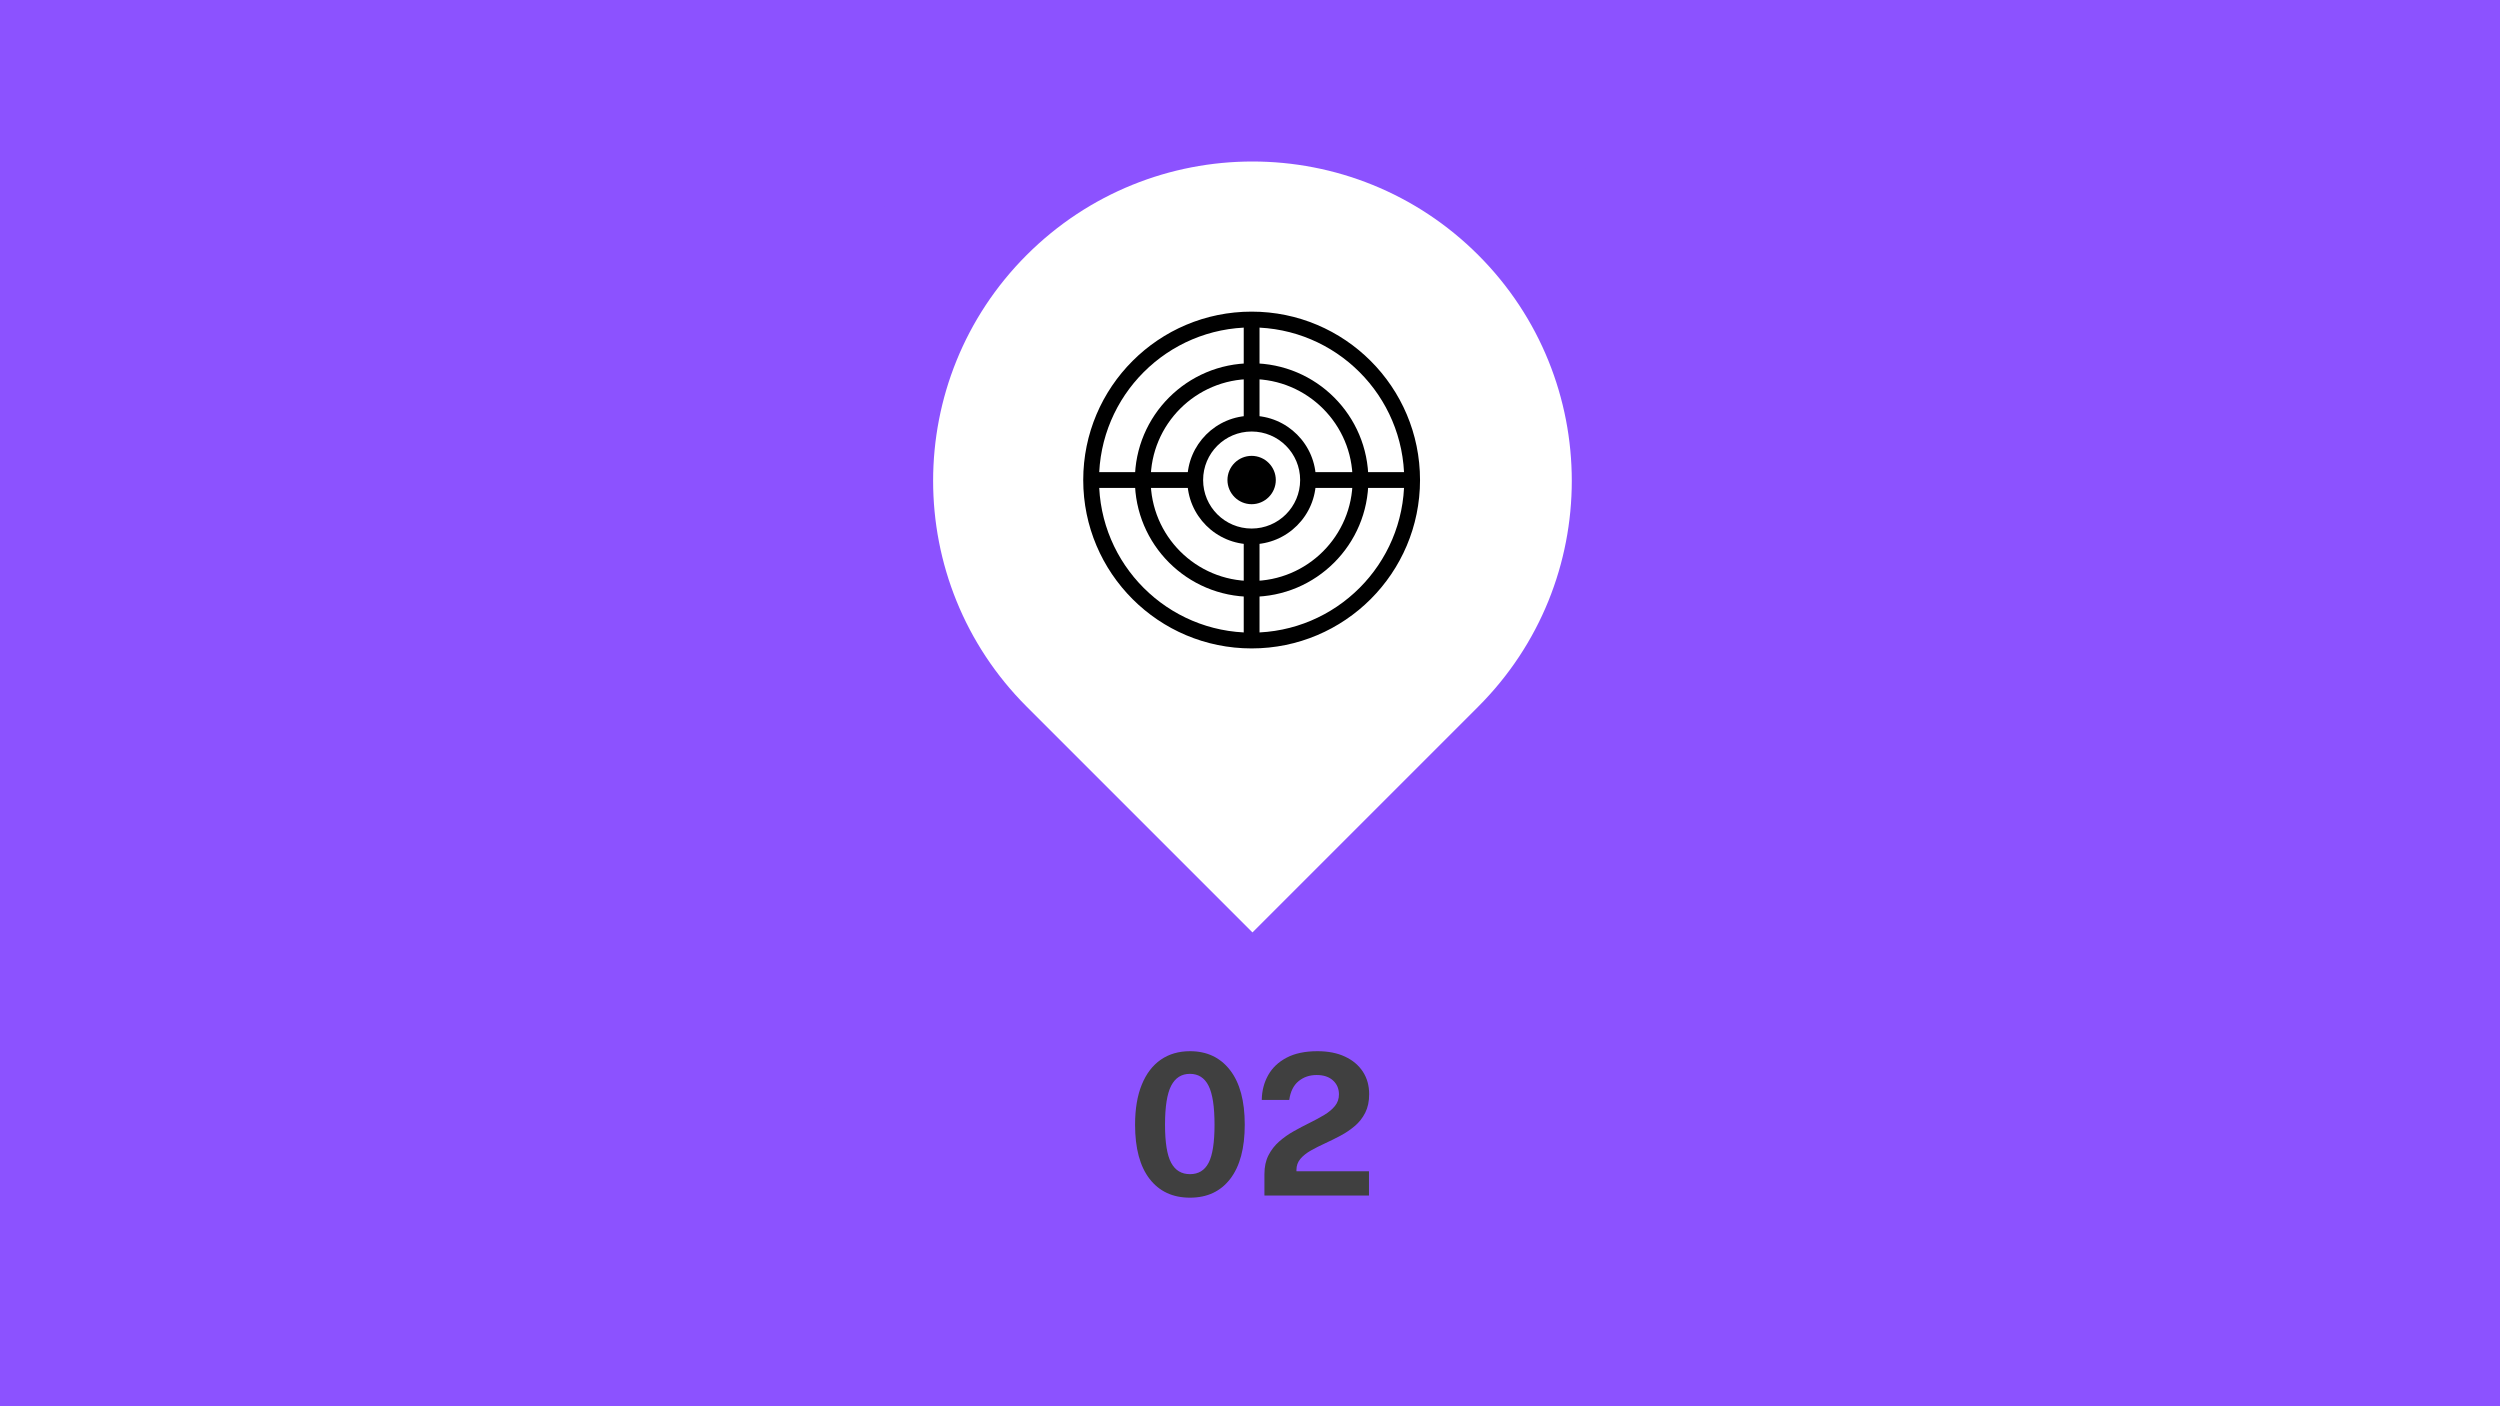 <svg xmlns="http://www.w3.org/2000/svg" xmlns:xlink="http://www.w3.org/1999/xlink" width="1920" zoomAndPan="magnify" viewBox="0 0 1440 810" height="1080" preserveAspectRatio="xMidYMid meet" version="1.0"><defs><g/><clipPath id="33e3cca39d"><path d="M 537 93 L 906 93 L 906 538 L 537 538 Z M 537 93 " clip-rule="nonzero"/></clipPath><clipPath id="7f25d2a943"><path d="M 721.41 16.844 L 981.551 276.98 L 721.41 537.121 L 461.27 276.98 Z M 721.41 16.844 " clip-rule="nonzero"/></clipPath><clipPath id="e8aa9c15f0"><path d="M 851.469 146.902 C 779.637 75.07 663.184 75.07 591.352 146.902 C 519.52 218.73 519.52 335.188 591.352 407.016 L 721.41 537.074 L 851.469 407.016 C 923.324 335.207 923.301 218.73 851.469 146.902 Z M 851.469 146.902 " clip-rule="nonzero"/></clipPath><clipPath id="7e9c9f6579"><path d="M 623.941 179.5 L 817.934 179.5 L 817.934 373.492 L 623.941 373.492 Z M 623.941 179.5 " clip-rule="nonzero"/></clipPath></defs><rect x="-144" width="1728" fill="#ffffff" y="-81" height="972" fill-opacity="1"/><rect x="-144" width="1728" fill="#8c52ff" y="-81" height="972" fill-opacity="1"/><path stroke-linecap="round" transform="matrix(0, 2.282, -2.282, 0, 991.857, 16.85)" fill="none" stroke-linejoin="miter" d="M 118.5 118.5 L 223.448 118.5 " stroke="#8c52ff" stroke-width="237" stroke-opacity="1" stroke-miterlimit="4"/><g clip-path="url(#33e3cca39d)"><g clip-path="url(#7f25d2a943)"><g clip-path="url(#e8aa9c15f0)"><path fill="#ffffff" d="M 721.41 16.844 L 981.551 276.98 L 721.41 537.121 L 461.27 276.98 Z M 721.41 16.844 " fill-opacity="1" fill-rule="nonzero"/></g></g></g><g clip-path="url(#7e9c9f6579)"><path fill="#000000" d="M 720.938 179.5 C 747.723 179.5 771.973 190.359 789.523 207.91 C 807.078 225.465 817.934 249.715 817.934 276.496 C 817.934 303.281 807.078 327.531 789.523 345.082 C 771.973 362.637 747.723 373.492 720.938 373.492 C 694.156 373.492 669.902 362.637 652.352 345.082 C 634.801 327.531 623.941 303.281 623.941 276.496 C 623.941 249.715 634.801 225.461 652.352 207.91 C 669.902 190.359 694.156 179.5 720.938 179.5 Z M 783.094 214.34 C 767.188 198.434 745.211 188.594 720.938 188.594 C 696.664 188.594 674.688 198.434 658.781 214.34 C 642.875 230.246 633.035 252.223 633.035 276.496 C 633.035 300.77 642.875 322.746 658.781 338.652 C 674.688 354.559 696.664 364.398 720.938 364.398 C 745.211 364.398 767.188 354.559 783.094 338.652 C 799 322.746 808.84 300.77 808.84 276.496 C 808.84 252.223 799 230.246 783.094 214.34 Z M 783.094 214.34 " fill-opacity="1" fill-rule="nonzero"/></g><path fill="#000000" d="M 720.938 209.242 C 739.508 209.242 756.324 216.77 768.492 228.941 C 780.664 241.113 788.191 257.926 788.191 276.496 C 788.191 295.066 780.664 311.883 768.492 324.051 C 756.32 336.223 739.508 343.75 720.938 343.75 C 702.367 343.75 685.555 336.223 673.383 324.051 C 661.211 311.883 653.684 295.066 653.684 276.496 C 653.684 257.926 661.211 241.113 673.383 228.941 C 685.555 216.77 702.367 209.242 720.938 209.242 Z M 762.062 235.371 C 751.539 224.848 737 218.336 720.938 218.336 C 704.879 218.336 690.336 224.848 679.812 235.371 C 669.289 245.895 662.777 260.438 662.777 276.496 C 662.777 292.559 669.289 307.098 679.812 317.621 C 690.336 328.148 704.879 334.656 720.938 334.656 C 737 334.656 751.539 328.148 762.062 317.621 C 772.59 307.098 779.098 292.559 779.098 276.496 C 779.098 260.438 772.59 245.895 762.062 235.371 Z M 762.062 235.371 " fill-opacity="1" fill-rule="nonzero"/><path fill="#000000" d="M 720.938 239.461 C 731.164 239.461 740.426 243.605 747.125 250.309 C 753.828 257.012 757.977 266.27 757.977 276.496 C 757.977 286.723 753.828 295.984 747.125 302.684 C 740.426 309.387 731.164 313.535 720.938 313.535 C 710.711 313.535 701.453 309.387 694.75 302.684 C 688.047 295.984 683.902 286.723 683.902 276.496 C 683.902 266.27 688.047 257.012 694.75 250.309 C 701.453 243.605 710.711 239.461 720.938 239.461 Z M 740.699 256.738 C 735.641 251.68 728.656 248.555 720.938 248.555 C 713.223 248.555 706.234 251.68 701.18 256.738 C 696.121 261.793 692.996 268.781 692.996 276.496 C 692.996 284.215 696.121 291.199 701.18 296.258 C 706.234 301.312 713.223 304.441 720.938 304.441 C 728.656 304.441 735.641 301.312 740.699 296.258 C 745.754 291.199 748.883 284.215 748.883 276.496 C 748.883 268.781 745.754 261.793 740.699 256.738 Z M 740.699 256.738 " fill-opacity="1" fill-rule="nonzero"/><path fill="#000000" d="M 720.938 262.574 C 724.762 262.574 728.238 264.129 730.766 266.652 L 730.773 266.66 L 730.785 266.668 C 733.305 269.199 734.863 272.672 734.863 276.496 C 734.863 280.32 733.305 283.797 730.785 286.324 L 730.773 286.332 L 730.766 286.344 C 728.238 288.863 724.762 290.422 720.938 290.422 C 717.113 290.422 713.641 288.863 711.109 286.344 L 711.102 286.332 L 711.094 286.324 C 708.57 283.797 707.012 280.32 707.012 276.496 C 707.012 272.672 708.57 269.199 711.094 266.668 L 711.109 266.652 C 713.641 264.129 717.113 262.574 720.938 262.574 Z M 720.938 262.574 " fill-opacity="1" fill-rule="nonzero"/><path fill="#000000" d="M 716.391 184.047 L 725.484 184.047 L 725.484 244.008 L 716.391 244.008 Z M 716.391 184.047 " fill-opacity="1" fill-rule="nonzero"/><path fill="#000000" d="M 753.43 271.949 L 813.387 271.949 L 813.387 281.043 L 753.43 281.043 Z M 753.43 271.949 " fill-opacity="1" fill-rule="nonzero"/><path fill="#000000" d="M 716.391 308.988 L 725.484 308.988 L 725.484 368.945 L 716.391 368.945 Z M 716.391 308.988 " fill-opacity="1" fill-rule="nonzero"/><path fill="#000000" d="M 628.488 271.949 L 688.449 271.949 L 688.449 281.043 L 628.488 281.043 Z M 628.488 271.949 " fill-opacity="1" fill-rule="nonzero"/><g fill="#404040" fill-opacity="1"><g transform="translate(648.819, 688.614)"><g><path d="M 36.625 -83.125 C 46.383 -83.125 54.078 -79.484 59.703 -72.203 C 65.336 -64.93 68.156 -54.473 68.156 -40.828 C 68.156 -27.254 65.375 -16.848 59.812 -9.609 C 54.258 -2.367 46.531 1.25 36.625 1.25 C 26.688 1.25 18.926 -2.359 13.344 -9.578 C 7.77 -16.797 4.984 -27.191 4.984 -40.766 C 4.984 -49.836 6.27 -57.531 8.844 -63.844 C 11.414 -70.156 15.062 -74.945 19.781 -78.219 C 24.508 -81.488 30.125 -83.125 36.625 -83.125 Z M 36.625 -12.297 C 41.5 -12.297 45.07 -14.477 47.344 -18.844 C 49.613 -23.219 50.75 -30.523 50.75 -40.766 C 50.75 -51.234 49.594 -58.734 47.281 -63.266 C 44.977 -67.805 41.41 -70.078 36.578 -70.078 C 31.734 -70.078 28.129 -67.789 25.766 -63.219 C 23.41 -58.645 22.234 -51.16 22.234 -40.766 C 22.234 -30.555 23.406 -23.258 25.75 -18.875 C 28.094 -14.488 31.719 -12.297 36.625 -12.297 Z M 36.625 -12.297 "/></g></g></g><g fill="#404040" fill-opacity="1"><g transform="translate(721.906, 688.614)"><g><path d="M 6.406 0 L 6.406 -12.359 C 6.406 -16.516 7.18 -20.113 8.734 -23.156 C 10.285 -26.207 12.336 -28.852 14.891 -31.094 C 17.441 -33.344 20.238 -35.316 23.281 -37.016 C 26.32 -38.723 29.375 -40.332 32.438 -41.844 C 35.5 -43.352 38.305 -44.875 40.859 -46.406 C 43.41 -47.938 45.457 -49.645 47 -51.531 C 48.551 -53.426 49.328 -55.66 49.328 -58.234 C 49.328 -61.523 48.18 -64.207 45.891 -66.281 C 43.609 -68.363 40.484 -69.406 36.516 -69.406 C 32.398 -69.406 28.906 -68.211 26.031 -65.828 C 23.156 -63.453 21.379 -59.863 20.703 -55.062 L 4.875 -55.062 C 4.945 -60.281 6.164 -65.016 8.531 -69.266 C 10.895 -73.516 14.438 -76.883 19.156 -79.375 C 23.883 -81.875 29.82 -83.125 36.969 -83.125 C 43.094 -83.125 48.375 -82.082 52.812 -80 C 57.258 -77.926 60.691 -75.035 63.109 -71.328 C 65.523 -67.629 66.734 -63.301 66.734 -58.344 C 66.734 -54.227 65.977 -50.676 64.469 -47.688 C 62.957 -44.695 60.953 -42.145 58.453 -40.031 C 55.961 -37.914 53.223 -36.062 50.234 -34.469 C 47.254 -32.883 44.281 -31.41 41.312 -30.047 C 38.344 -28.691 35.609 -27.305 33.109 -25.891 C 30.617 -24.473 28.617 -22.875 27.109 -21.094 C 25.598 -19.312 24.844 -17.176 24.844 -14.688 L 24.844 -13.953 L 66.625 -13.953 L 66.625 0 Z M 6.406 0 "/></g></g></g></svg>